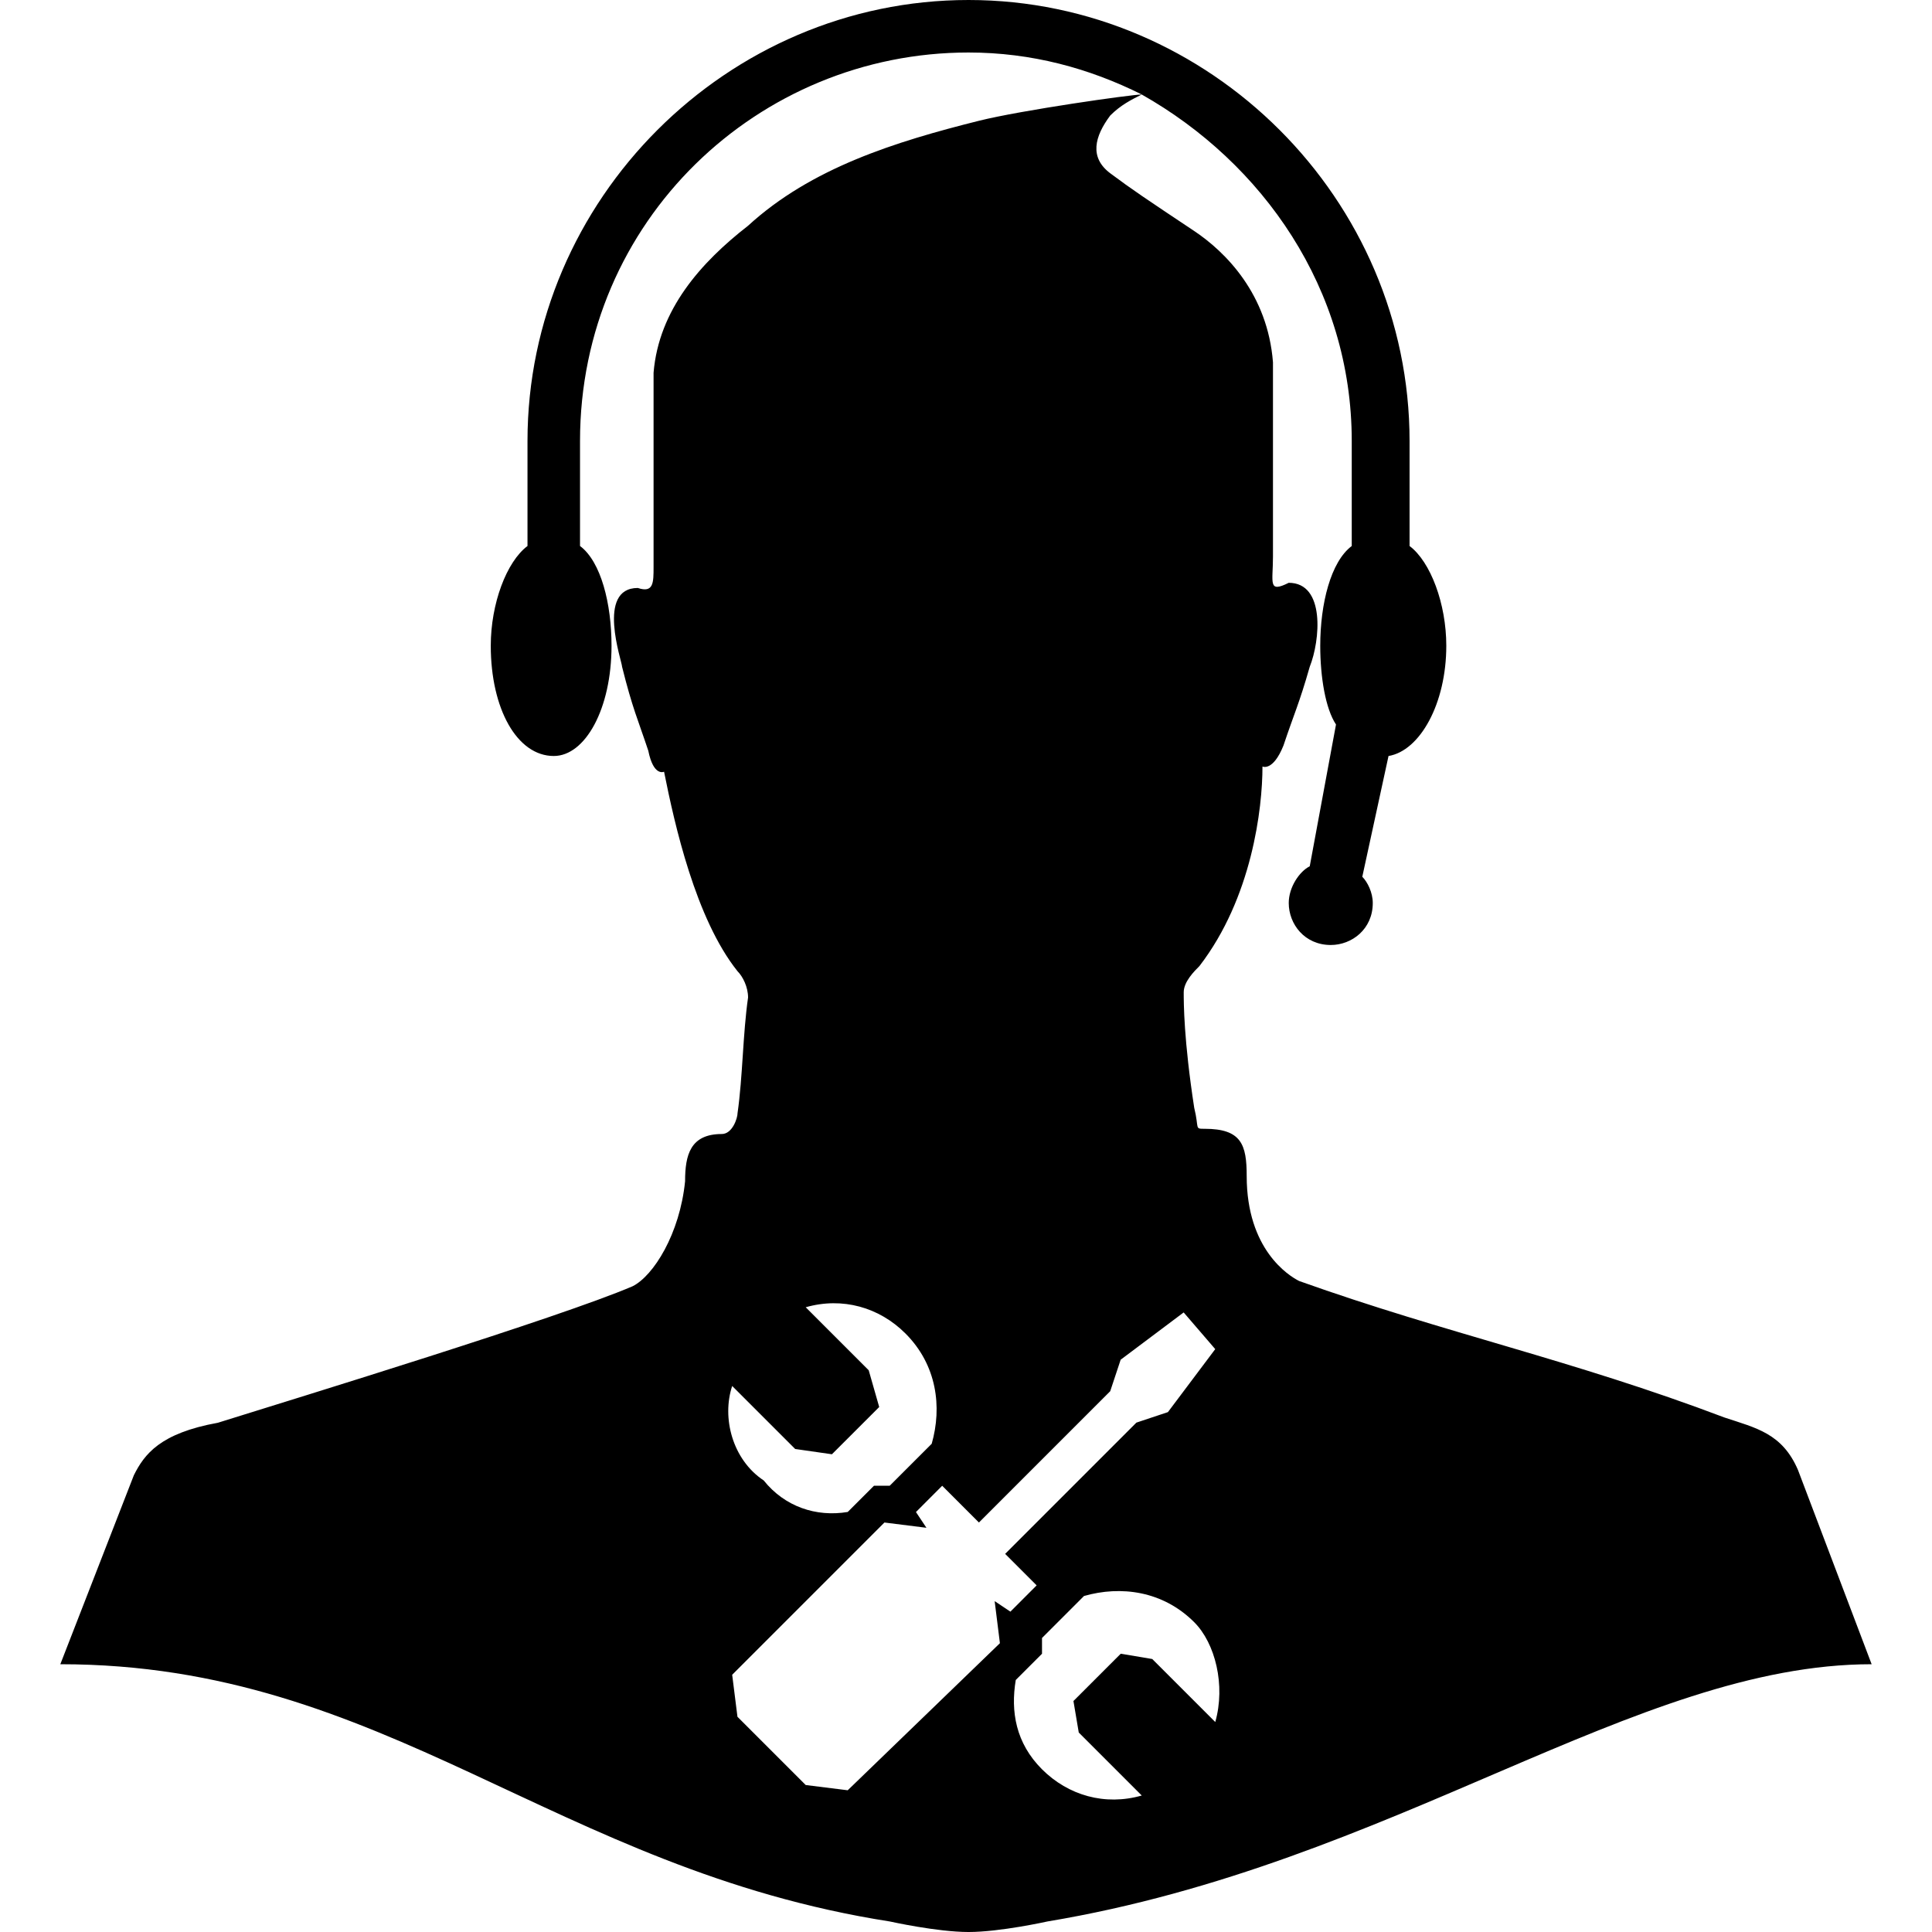 <?xml version="1.0" encoding="iso-8859-1"?>
<!-- Uploaded to: SVG Repo, www.svgrepo.com, Generator: SVG Repo Mixer Tools -->
<!DOCTYPE svg PUBLIC "-//W3C//DTD SVG 1.1//EN" "http://www.w3.org/Graphics/SVG/1.1/DTD/svg11.dtd">
<svg fill="#000000" version="1.1" id="Capa_1" xmlns="http://www.w3.org/2000/svg" xmlns:xlink="http://www.w3.org/1999/xlink" 
	 width="800px" height="800px" viewBox="0 0 82.43 82.43" xml:space="preserve"
	>
<g>
	<g>
		<path d="M76.712,62.718c-0.672-1.567-1.792-1.792-3.136-2.239c-6.496-2.463-11.872-3.584-18.145-5.823
			c-0.449-0.224-2.24-1.345-2.24-4.479c0-1.344-0.225-2.016-1.793-2.016c-0.446,0-0.225,0-0.446-0.896
			c-0.448-2.912-0.448-4.479-0.448-4.929s0.448-0.896,0.672-1.12c2.24-2.912,2.688-6.72,2.688-8.512c0,0,0.446,0.224,0.896-0.896
			c0.448-1.344,0.674-1.791,1.12-3.358c0.448-1.12,0.673-3.584-0.896-3.584c-0.896,0.447-0.672,0-0.672-1.12c0-3.36,0-4.929,0-8.288
			c-0.226-2.912-2.018-4.704-3.359-5.601c-2.016-1.344-2.688-1.792-3.584-2.464s-0.672-1.567,0-2.464
			c0.447-0.448,0.896-0.672,1.344-0.896c5.152,2.912,8.96,8.288,8.96,14.783v4.48c-0.896,0.672-1.344,2.464-1.344,4.256
			c0,1.344,0.226,2.688,0.672,3.36l-1.12,6.048c-0.445,0.225-0.896,0.896-0.896,1.568c0,0.896,0.673,1.791,1.794,1.791
			c0.896,0,1.791-0.673,1.791-1.791c0-0.448-0.224-0.896-0.447-1.12l1.119-5.152c1.345-0.224,2.465-2.239,2.465-4.704
			c0-1.792-0.672-3.584-1.567-4.256v-4.48C60.139,8.511,51.626,0,41.323,0C31.02,0,22.506,8.511,22.506,18.815v4.48
			c-0.896,0.672-1.567,2.464-1.567,4.256c0,2.688,1.12,4.704,2.688,4.704c1.345,0,2.464-2.017,2.464-4.704
			c0-1.792-0.447-3.584-1.344-4.256v-4.48c0-9.407,7.615-16.575,16.575-16.575c2.688,0,5.152,0.672,7.393,1.792
			c-0.445,0-5.15,0.672-6.943,1.12c-3.584,0.896-7.168,2.016-9.855,4.479c-2.017,1.568-3.809,3.584-4.032,6.272
			c0,1.344,0,5.823,0,8.287c0,0.673,0,1.12-0.672,0.896c-1.792,0-0.672,3.136-0.672,3.36c0.447,1.791,0.672,2.239,1.119,3.584
			c0.225,1.118,0.673,0.896,0.673,0.896c0.447,2.24,1.344,6.272,3.136,8.514c0.225,0.225,0.448,0.672,0.448,1.119
			c-0.225,1.567-0.225,3.359-0.448,4.928c0,0.226-0.225,0.896-0.672,0.896c-1.345,0-1.567,0.896-1.567,2.016
			c-0.225,2.24-1.345,4.033-2.24,4.48c-3.136,1.344-14.111,4.704-17.695,5.824c-2.465,0.445-3.137,1.344-3.584,2.24l-3.137,8.062
			c13.889,0,21.057,8.736,35.393,10.976c0,0,2.017,0.449,3.359,0.449c1.345,0,3.361-0.449,3.361-0.449
			c14.781-2.463,25.088-10.976,35.168-10.976L76.712,62.718z M31.239,59.134l2.688,2.688l1.568,0.225l2.017-2.016l-0.448-1.568
			l-2.688-2.688c1.567-0.447,3.137,0,4.256,1.119c1.345,1.345,1.567,3.138,1.12,4.705l0,0l-1.792,1.791h-0.671l-1.12,1.119
			c-1.345,0.225-2.688-0.224-3.584-1.344C31.239,62.271,30.792,60.479,31.239,59.134z M36.168,76.383l-1.792-0.224l-2.912-2.912
			l-0.225-1.792l6.496-6.496l1.792,0.225l-0.447-0.672l1.119-1.121l1.568,1.568l5.601-5.602l0.446-1.344l2.688-2.017l1.347,1.565
			l-2.019,2.688l-1.345,0.448l-5.6,5.6l1.344,1.344l-1.119,1.121l-0.672-0.449l0.224,1.795L36.168,76.383z M51.85,73.471
			l-2.688-2.688l-1.345-0.226l-2.018,2.018l0.227,1.344l2.688,2.688c-1.566,0.447-3.136,0-4.256-1.119s-1.344-2.465-1.12-3.81
			l1.12-1.12v-0.672l1.792-1.792l0,0c1.567-0.448,3.36-0.224,4.704,1.12C51.85,70.111,52.296,71.902,51.85,73.471z"/>
	</g>
</g>
</svg>